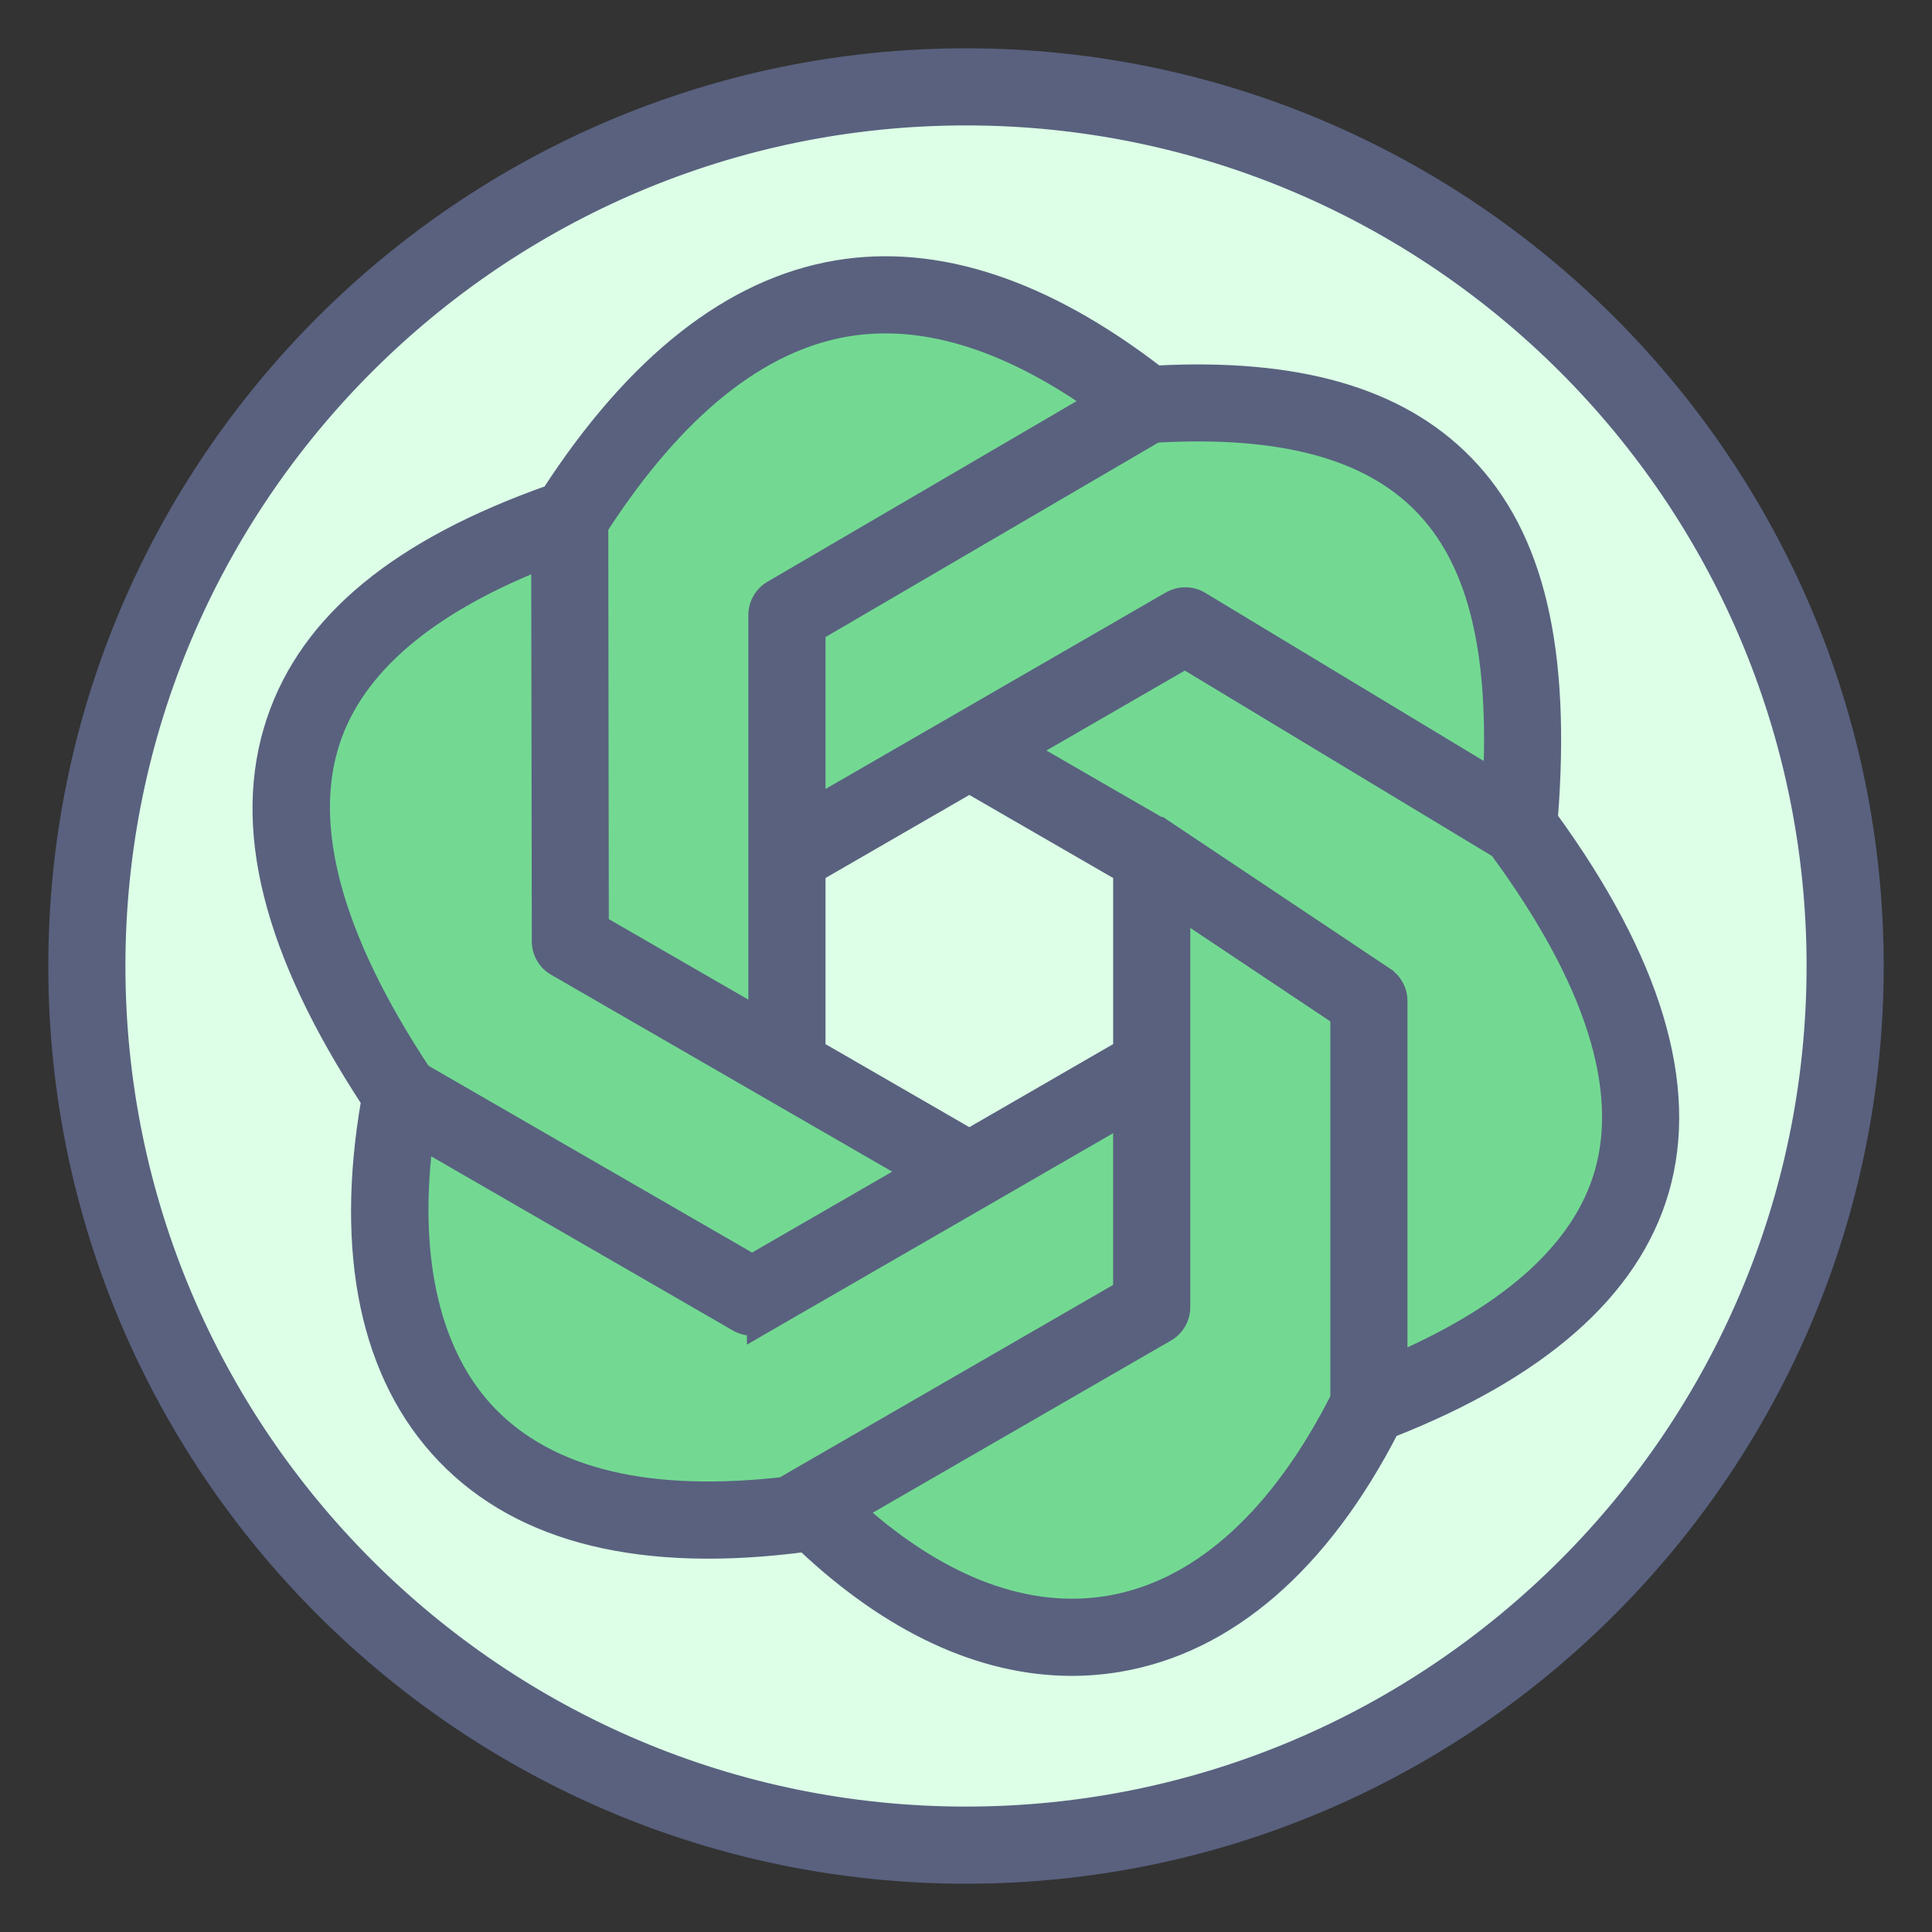 <svg width="60" height="60" viewBox="0 0 60 60" fill="none" xmlns="http://www.w3.org/2000/svg">
<rect x="0" y="0" width="60" height="60" fill="#333333" stroke="none"/>
<circle cx="30" cy="30" r="28" fill="#73D992"/>
<path d="M24.672 33.312V26.726L30.337 23.504L35.725 26.726L35.495 33.312L29.692 36.031L24.672 33.312Z" fill="#DDFFE7"/>
<path d="M18.621 15.546L12.98 18.561L6.374 15.546L8.041 14.007L11.888 9.648L18.621 5.286L30.934 2.398L41.772 5.286L49.595 11.57L56.328 21.446L56.905 34.784L54.212 42.736L44.849 53.253L31.255 57.549L20.674 56.203L10.35 49.533L4.578 41.325L2.398 29.205L5.54 18.047L11.888 19.33L9.963 21.254L9.258 22.344V24.332C9.493 24.866 9.963 26.012 9.963 26.32V28.821C9.963 29.27 10.286 30.296 10.35 30.616C10.414 30.937 11.825 32.604 12.401 33.117C12.862 33.528 12.979 34.656 12.98 35.169C12.98 36.302 12.864 38.632 12.401 38.889C11.938 39.145 12.208 40.62 12.401 41.325C12.978 42.266 14.171 44.211 14.325 44.468C14.479 44.724 16.099 45.472 16.89 45.814L19.647 46.84H22.725L25.803 47.61L28.817 49.533L30.549 50.944H33.37L36.641 49.982C37.496 49.491 39.257 48.418 39.462 48.059C39.668 47.7 40.531 46.413 40.937 45.814C41.557 45.216 42.874 43.967 43.182 43.762C43.49 43.557 44.422 42.736 44.849 42.351L48.376 40.62L50.749 37.927V34.207L49.338 29.847L47.607 26.32V23.37L46.516 18.561L44.464 15.546L43.695 14.007L38.693 12.789L35.679 11.57L30.934 9.648H25.803L22.084 11.57L18.621 15.546Z" fill="#DDFFE7"/>
<path d="M7.914 13.816L5.09 19.652L10.414 21.703L13.428 17.984L7.914 13.816Z" fill="#DDFFE7"/>
<path d="M30 1.75C45.578 1.75 58.25 14.422 58.25 30C58.25 45.578 45.578 58.25 30 58.25C14.422 58.25 1.75 45.578 1.75 30C1.75 14.422 14.422 1.75 30 1.75ZM30 3.645C15.468 3.645 3.645 15.468 3.645 30C3.645 44.532 15.468 56.355 30 56.355C44.532 56.355 56.355 44.532 56.355 30C56.355 15.468 44.532 3.645 30 3.645ZM25.977 8.336C29.103 7.806 32.452 8.931 35.923 11.602C40.276 11.376 43.434 12.264 45.504 14.38C47.728 16.654 48.538 20.195 48.131 25.407C51.332 29.81 52.535 33.714 51.58 36.983C50.667 40.103 47.809 42.582 43.194 44.397C41.053 48.561 38.144 51.103 34.744 51.674C34.26 51.755 33.773 51.796 33.284 51.796C30.482 51.796 27.645 50.47 24.977 47.951C19.99 48.602 16.209 47.709 13.81 45.21C11.431 42.732 10.649 38.911 11.464 34.197C8.419 29.547 7.421 25.661 8.532 22.369C9.581 19.263 12.413 16.966 17.075 15.315C19.704 11.267 22.693 8.893 25.977 8.336ZM36.715 40.595C36.715 40.933 36.534 41.247 36.24 41.416L26.675 46.938C29.281 49.254 31.944 50.221 34.428 49.806L34.688 49.757C37.346 49.204 39.724 47.049 41.565 43.42V31.587L36.715 28.349V40.595ZM30.576 37.21L23.821 41.109L23.446 41.326V41.225C23.258 41.243 23.062 41.206 22.885 41.105V41.103L13.187 35.504C12.739 39.169 13.452 42.102 15.176 43.898C17.062 45.861 20.176 46.624 24.516 46.097L24.474 46.023L24.689 45.898L34.819 40.049V34.759L30.576 37.21ZM31.998 23.308L36.115 25.685L36.124 25.677L36.294 25.791L43.039 30.295V30.296C43.292 30.466 43.46 30.754 43.46 31.083V42.231C47.011 40.666 49.097 38.717 49.76 36.451C50.531 33.816 49.482 30.445 46.508 26.396L36.8 20.535L31.998 23.308ZM16.748 17.463C13.205 18.885 11.077 20.746 10.325 22.976C9.439 25.602 10.337 29.056 13.129 33.283L23.356 39.188L28.208 36.387L23.966 33.938L17.239 30.054C16.957 29.892 16.766 29.587 16.766 29.236L16.748 17.463ZM25.387 27.123V32.57L30.104 35.294L34.82 32.57V27.123L30.104 24.399L25.387 27.123ZM33.903 12.473C31.145 10.559 28.595 9.815 26.294 10.204C23.597 10.661 21.018 12.709 18.641 16.38L18.657 28.688L23.491 31.477V19.101C23.491 18.777 23.658 18.459 23.96 18.283L33.903 12.473ZM44.15 15.704C42.504 14.021 39.83 13.276 35.902 13.497L25.387 19.642V24.936L29.63 22.486L36.33 18.617L36.352 18.605L36.365 18.6C36.648 18.45 37.002 18.445 37.299 18.624L46.315 24.067C46.484 20.007 45.765 17.355 44.15 15.704Z" fill="#59617F" stroke="#59617F" stroke-width="0.5"/>
</svg>
